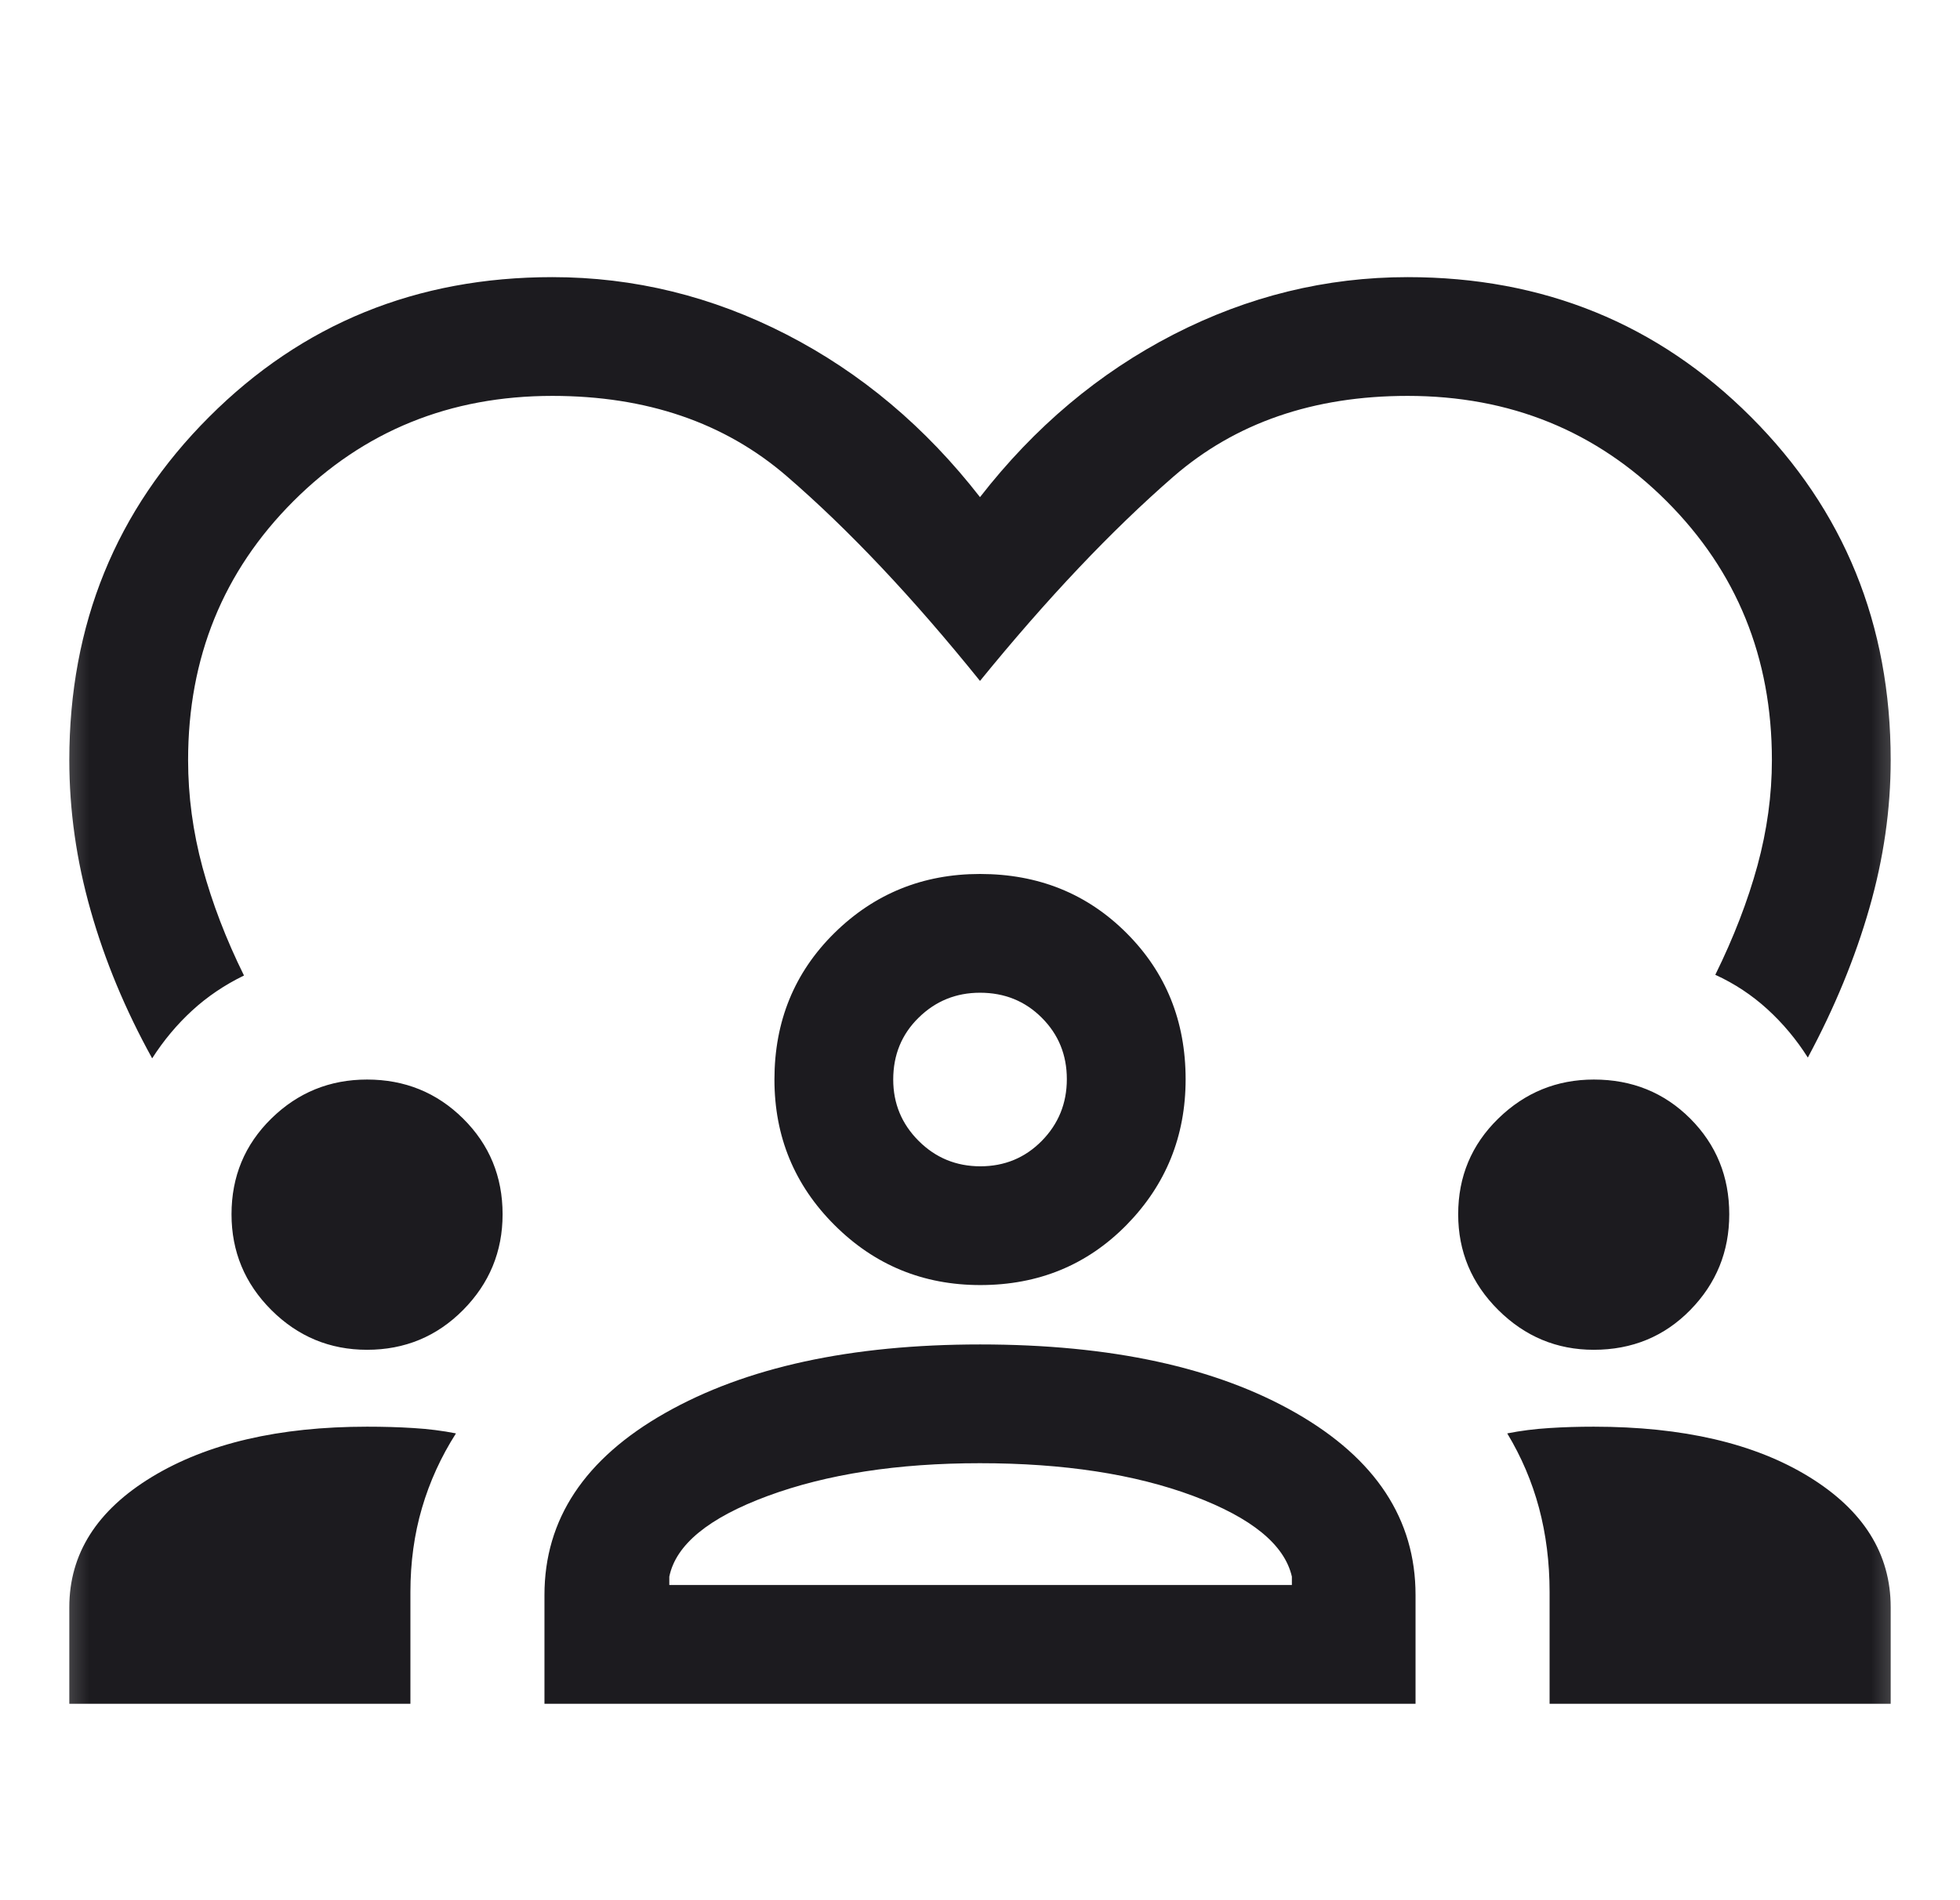 <?xml version="1.0" encoding="UTF-8"?> <svg xmlns="http://www.w3.org/2000/svg" width="33" height="32" viewBox="0 0 33 32" fill="none"><mask id="mask0_37_106" style="mask-type:alpha" maskUnits="userSpaceOnUse" x="0" y="0" width="33" height="32"><rect x="0.5" width="32" height="32" fill="#D9D9D9"></rect></mask><g mask="url(#mask0_37_106)"><path d="M2.562 17.823C2.11 17.006 1.765 16.176 1.526 15.332C1.286 14.489 1.167 13.645 1.167 12.8C1.167 10.516 1.951 8.59 3.521 7.021C5.09 5.451 7.016 4.667 9.3 4.667C10.674 4.667 11.989 4.989 13.242 5.633C14.496 6.278 15.582 7.191 16.5 8.372C17.418 7.191 18.504 6.278 19.758 5.633C21.012 4.989 22.326 4.667 23.7 4.667C25.984 4.667 27.91 5.451 29.48 7.021C31.049 8.59 31.833 10.516 31.833 12.8C31.833 13.627 31.714 14.459 31.474 15.294C31.235 16.129 30.89 16.968 30.438 17.81C30.247 17.507 30.02 17.236 29.759 16.997C29.497 16.758 29.204 16.564 28.88 16.416C29.191 15.785 29.427 15.171 29.59 14.576C29.752 13.98 29.833 13.388 29.833 12.8C29.833 11.075 29.242 9.622 28.06 8.44C26.878 7.258 25.425 6.667 23.7 6.667C22.114 6.667 20.799 7.121 19.755 8.028C18.712 8.936 17.627 10.082 16.5 11.467C15.373 10.068 14.289 8.919 13.245 8.018C12.201 7.117 10.886 6.667 9.3 6.667C7.575 6.667 6.122 7.258 4.94 8.44C3.758 9.622 3.167 11.075 3.167 12.8C3.167 13.405 3.248 14.008 3.41 14.608C3.573 15.208 3.805 15.815 4.108 16.428C3.783 16.586 3.492 16.782 3.236 17.017C2.98 17.252 2.755 17.521 2.562 17.823ZM1.167 28.692V27.067C1.167 26.166 1.631 25.434 2.561 24.87C3.491 24.307 4.697 24.026 6.18 24.026C6.451 24.026 6.712 24.033 6.962 24.049C7.211 24.064 7.45 24.094 7.677 24.139C7.426 24.532 7.235 24.95 7.105 25.394C6.975 25.837 6.91 26.31 6.91 26.811V28.692H1.167ZM9.167 28.692V26.859C9.167 25.585 9.844 24.564 11.2 23.795C12.555 23.026 14.323 22.641 16.503 22.641C18.705 22.641 20.477 23.026 21.819 23.795C23.162 24.564 23.833 25.585 23.833 26.859V28.692H9.167ZM26.09 28.692V26.811C26.09 26.31 26.03 25.837 25.912 25.394C25.793 24.95 25.614 24.532 25.377 24.139C25.604 24.094 25.84 24.064 26.084 24.049C26.329 24.033 26.578 24.026 26.833 24.026C28.333 24.026 29.542 24.307 30.458 24.87C31.375 25.434 31.833 26.166 31.833 27.067V28.692H26.09ZM16.498 24.641C15.113 24.641 13.923 24.825 12.927 25.192C11.931 25.56 11.379 26.013 11.269 26.551V26.692H21.751V26.551C21.628 26.013 21.074 25.56 20.09 25.192C19.105 24.825 17.908 24.641 16.498 24.641ZM6.18 22.731C5.552 22.731 5.015 22.507 4.568 22.061C4.121 21.614 3.898 21.076 3.898 20.449C3.898 19.813 4.121 19.276 4.568 18.837C5.015 18.399 5.552 18.18 6.18 18.18C6.815 18.18 7.355 18.399 7.797 18.837C8.24 19.276 8.462 19.813 8.462 20.449C8.462 21.076 8.24 21.614 7.797 22.061C7.355 22.507 6.815 22.731 6.18 22.731ZM26.833 22.731C26.211 22.731 25.675 22.507 25.226 22.061C24.776 21.614 24.551 21.076 24.551 20.449C24.551 19.813 24.776 19.276 25.226 18.837C25.675 18.399 26.212 18.18 26.836 18.18C27.479 18.18 28.019 18.399 28.458 18.837C28.896 19.276 29.115 19.813 29.115 20.449C29.115 21.076 28.897 21.614 28.459 22.061C28.022 22.507 27.48 22.731 26.833 22.731ZM16.505 21.641C15.544 21.641 14.726 21.305 14.051 20.631C13.376 19.958 13.039 19.141 13.039 18.18C13.039 17.199 13.375 16.377 14.048 15.713C14.721 15.05 15.539 14.718 16.5 14.718C17.481 14.718 18.303 15.049 18.966 15.712C19.63 16.375 19.962 17.196 19.962 18.175C19.962 19.135 19.63 19.953 18.968 20.628C18.305 21.303 17.484 21.641 16.505 21.641ZM16.5 16.718C16.097 16.718 15.752 16.858 15.467 17.138C15.181 17.418 15.039 17.765 15.039 18.18C15.039 18.583 15.181 18.927 15.467 19.213C15.752 19.498 16.099 19.641 16.506 19.641C16.914 19.641 17.259 19.498 17.54 19.213C17.821 18.927 17.962 18.581 17.962 18.173C17.962 17.765 17.822 17.421 17.541 17.14C17.261 16.859 16.914 16.718 16.5 16.718Z" fill="#1C1B1F"></path></g></svg> 